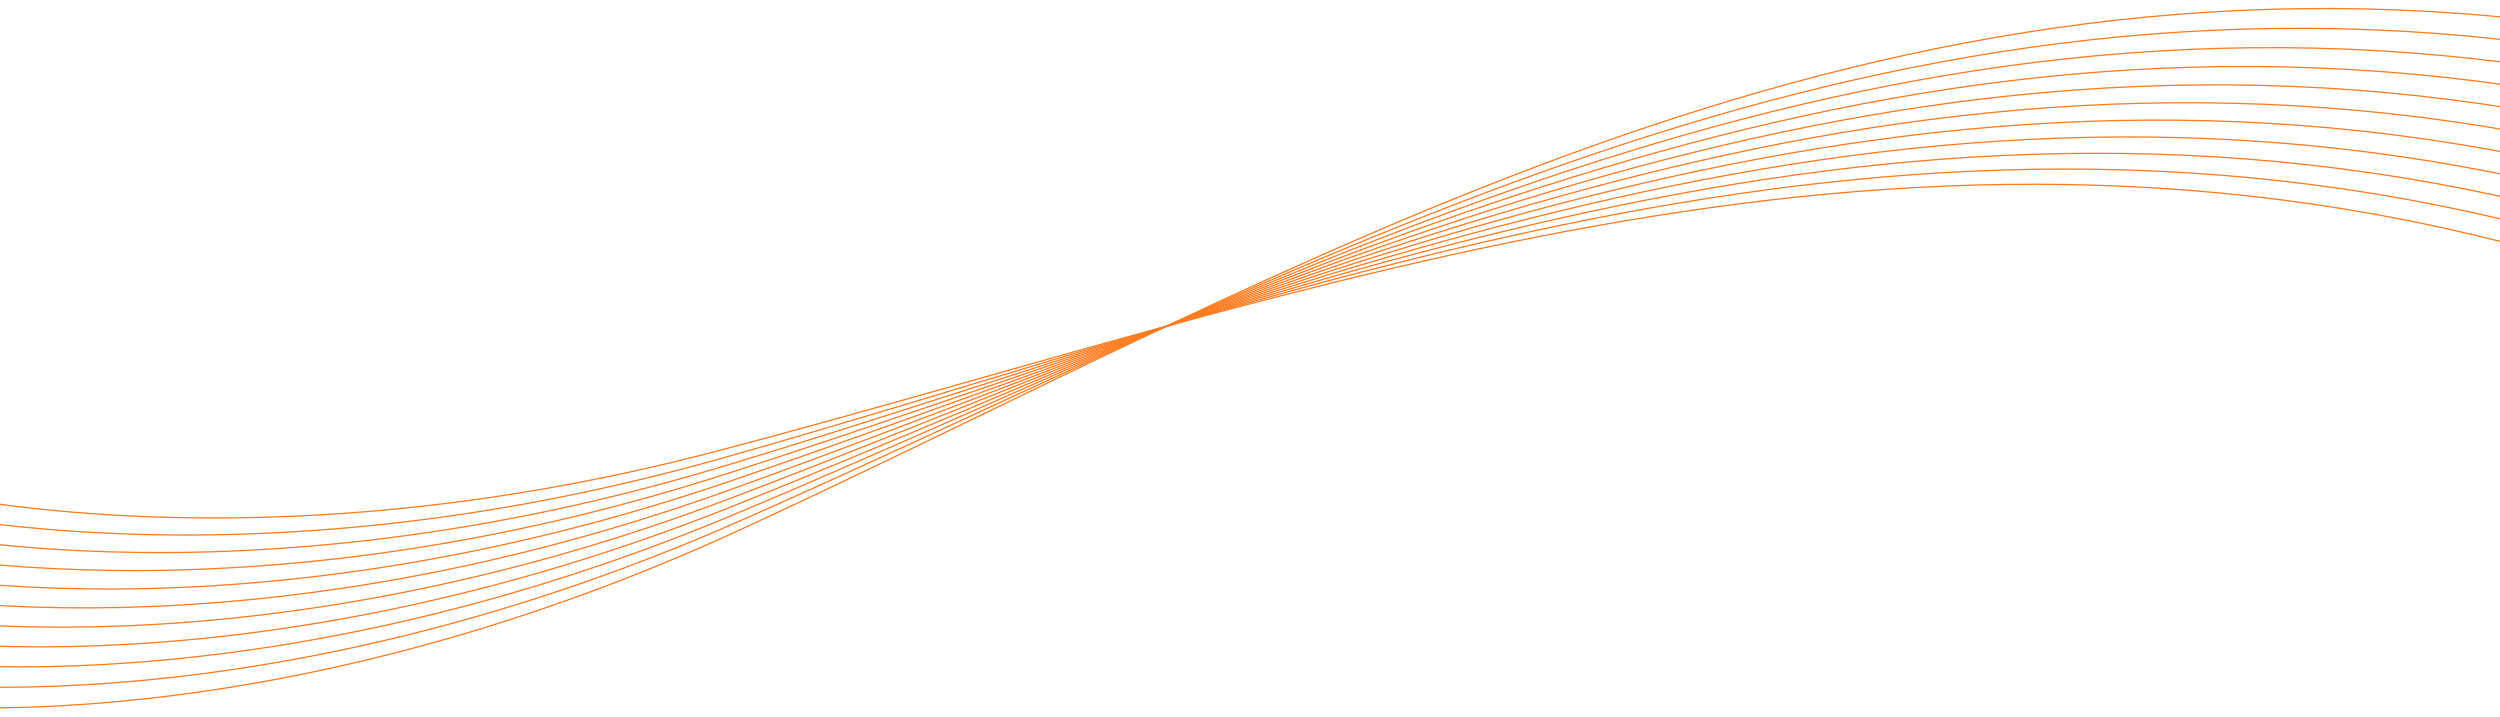 <svg width="1920" height="551" viewBox="0 0 1920 551" fill="none" xmlns="http://www.w3.org/2000/svg">
<g clip-path="url(#clip0_2786_1081)">
<mask id="mask0_2786_1081" style="mask-type:luminance" maskUnits="userSpaceOnUse" x="-210" y="-228" width="2229" height="1007">
<path d="M2018.41 23.561L-121.223 -228L-210.001 527.096L1929.63 778.657L2018.41 23.561Z" fill="white"/>
</mask>
<g mask="url(#mask0_2786_1081)">
<path d="M-187.961 340.983C-93.226 382.664 187.294 442.081 551.504 346.214C1006.77 226.391 1467.97 42.113 1996.76 206.971" stroke="#FF7B1F"/>
<path d="M-186.627 360.037C-91.185 400.067 190.331 454.562 552.819 352.367C1005.93 224.618 1463.83 32.322 1995.42 187.925" stroke="#FF7B1F"/>
<path d="M-184.955 379.071C-88.825 417.425 193.593 467.009 554.242 358.494C1005.05 222.854 1459.53 22.598 1993.75 168.894" stroke="#FF7B1F"/>
<path d="M-182.953 398.059C-86.166 434.734 197.073 479.376 555.775 364.58C1004.15 221.086 1455.06 12.937 1991.76 149.887" stroke="#FF7B1F"/>
<path d="M-180.615 417.023C-83.209 451.995 200.778 491.697 557.412 370.657C1003.21 219.366 1450.43 3.371 1989.43 130.934" stroke="#FF7B1F"/>
<path d="M-177.947 435.933C-79.945 469.207 204.69 503.937 559.157 376.695C1002.25 217.644 1445.63 -6.12 1986.77 112.015" stroke="#FF7B1F"/>
<path d="M-174.959 454.795C-76.388 486.349 208.8 516.105 561.003 382.701C1001.26 215.947 1440.66 -15.527 1983.78 93.161" stroke="#FF7B1F"/>
<path d="M-171.633 473.614C-72.525 503.444 213.144 528.219 562.962 388.692C1000.23 214.269 1435.54 -24.837 1980.47 74.353" stroke="#FF7B1F"/>
<path d="M-167.982 492.357C-68.367 520.448 217.689 540.241 565.014 394.629C999.175 212.608 1430.24 -34.062 1976.82 55.6" stroke="#FF7B1F"/>
<path d="M-164.002 511.044C-63.91 537.394 222.441 552.193 567.183 400.54C998.093 210.965 1424.79 -43.191 1972.85 36.914" stroke="#FF7B1F"/>
<path d="M-159.699 529.654C-59.171 554.257 227.403 564.046 569.442 406.398C996.988 209.341 1419.18 -52.222 1968.55 18.305" stroke="#FF7B1F"/>
</g>
</g>
<defs>
<clipPath id="clip0_2786_1081">
<rect width="1920" height="551" fill="white"/>
</clipPath>
</defs>
</svg>
